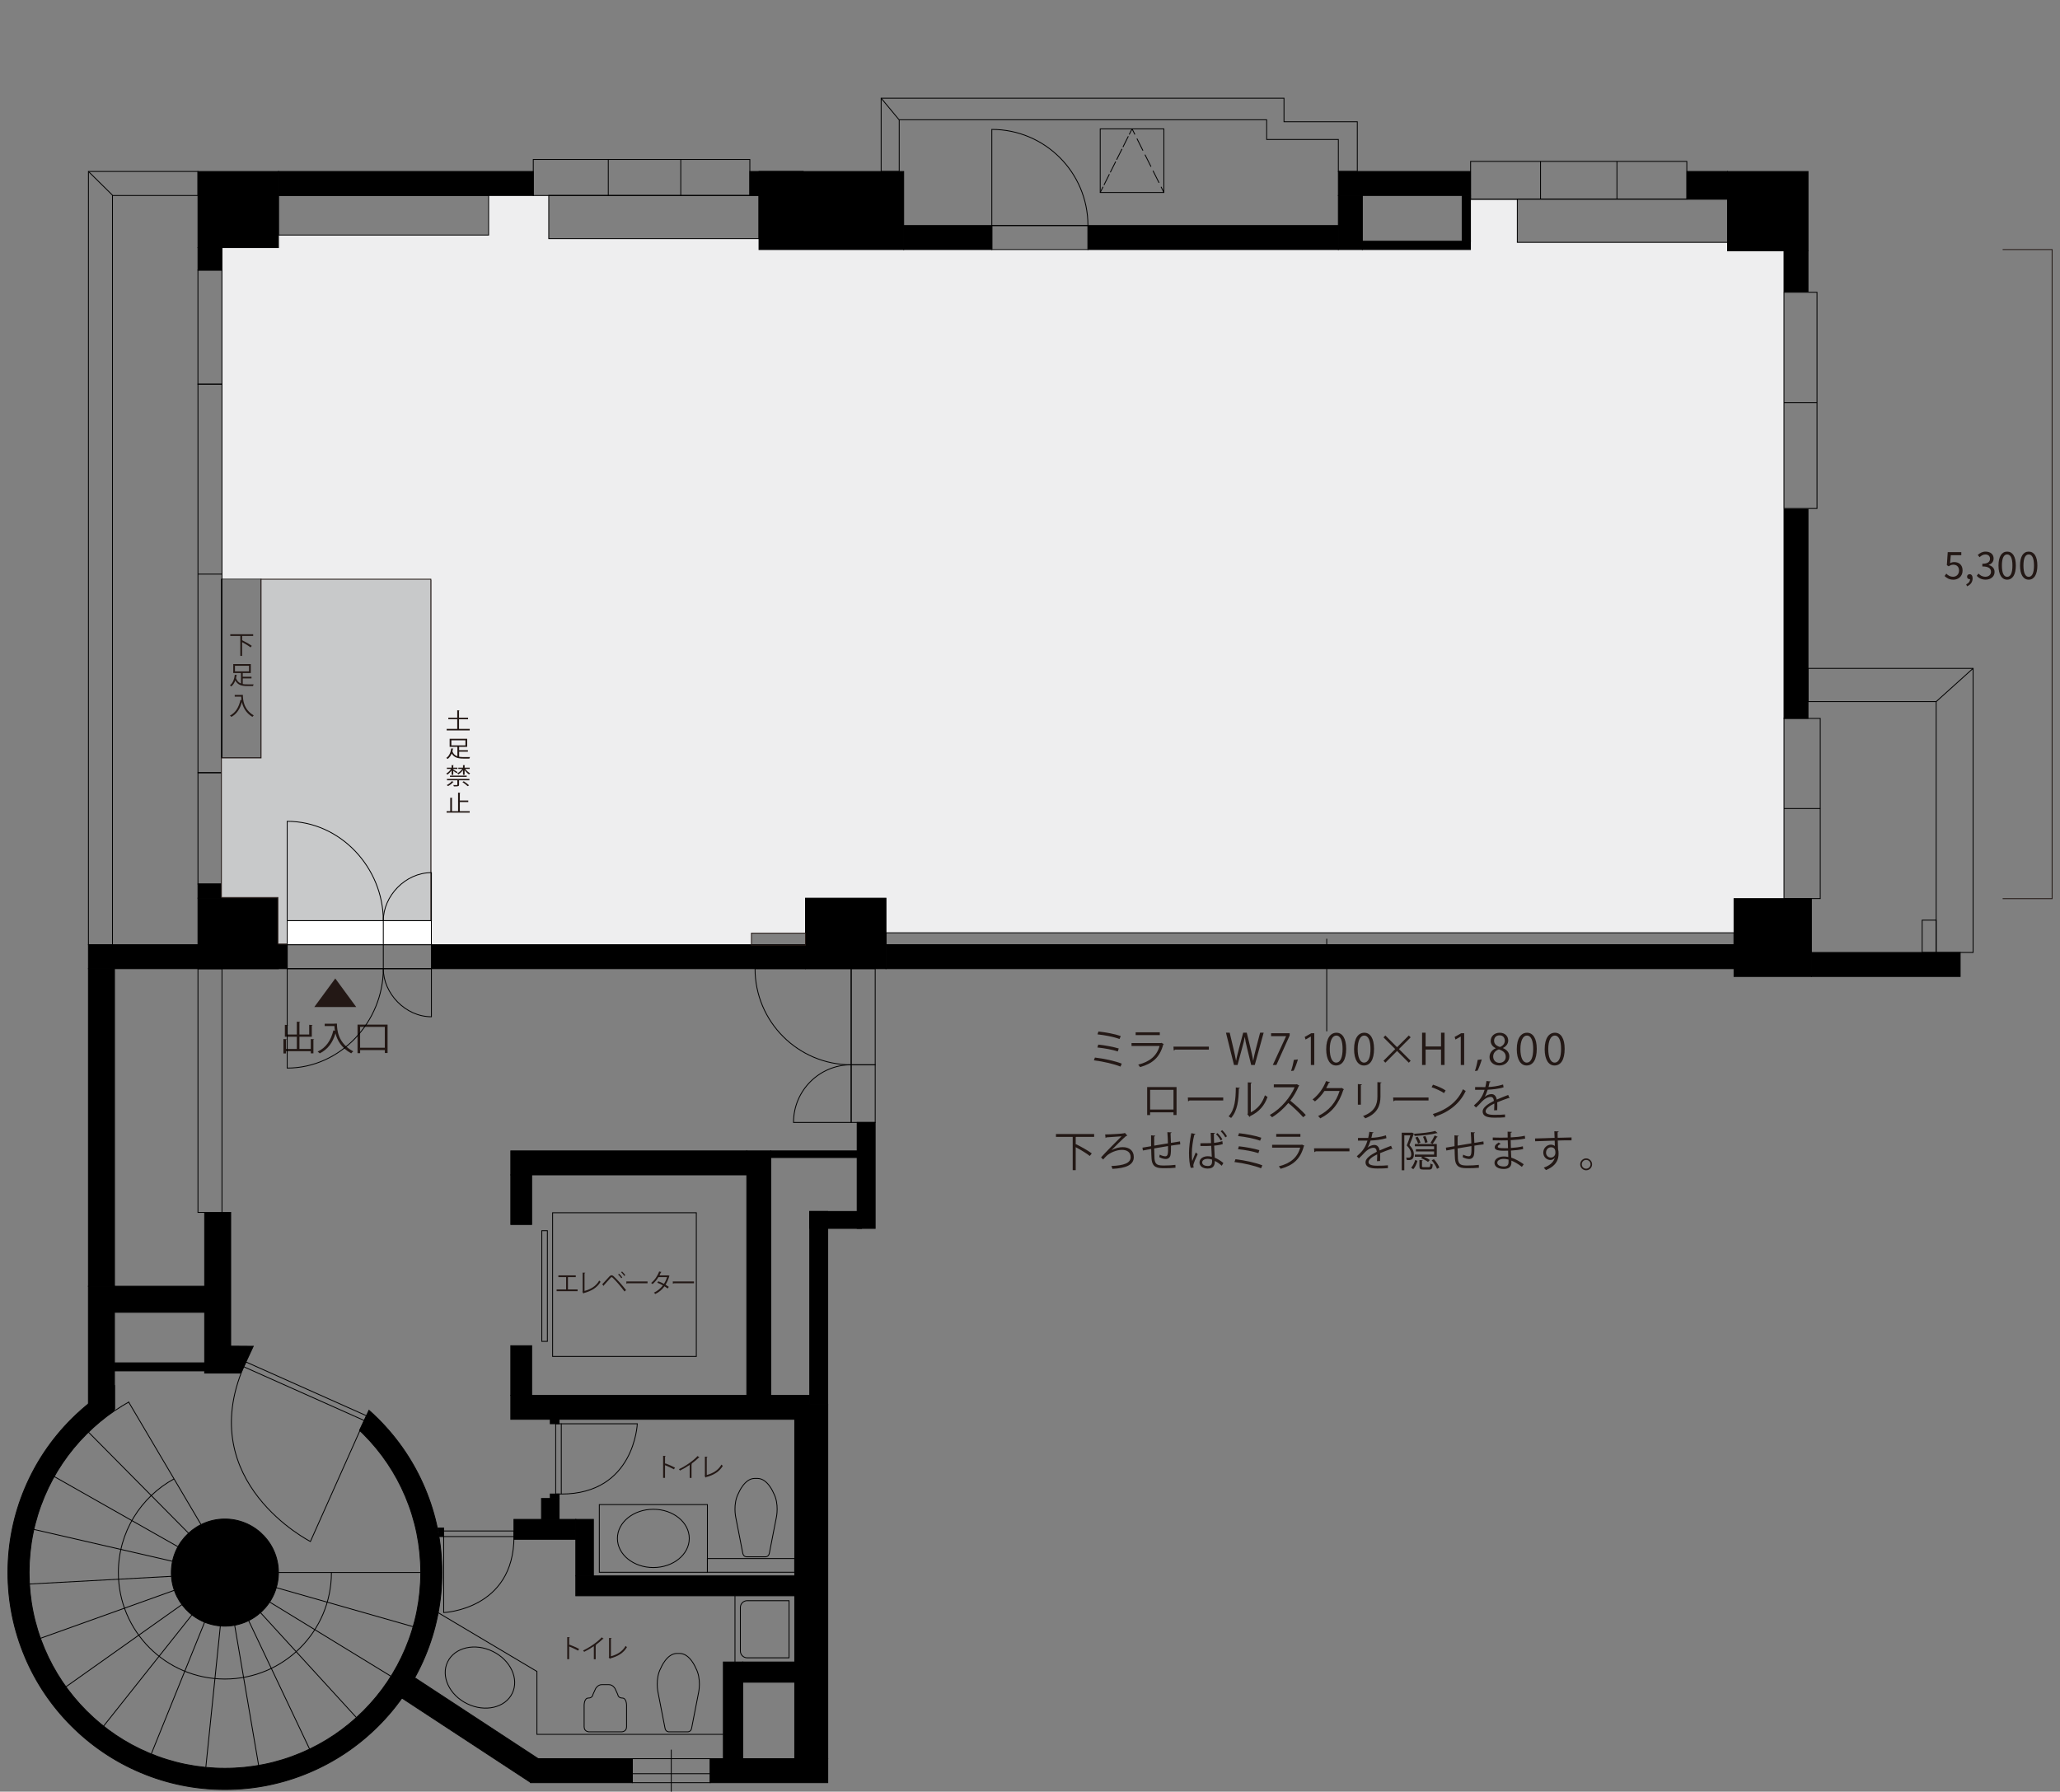 <?xml version="1.0" encoding="UTF-8"?>
<svg xmlns="http://www.w3.org/2000/svg" version="1.1" viewBox="0 0 700 608.89">
  <rect x="0" y="0" width="700" height="608.89" fill="#808080" stroke="none"/>
  <!-- Generator: Adobe Illustrator 29.5.1, SVG Export Plug-In . SVG Version: 2.1.0 Build 141)  -->
  <defs>
    <style>
      .st0, .st1, .st2, .st3, .st4, .st5, .st6 {
        stroke-miterlimit: 10;
        stroke-width: .29px;
      }

      .st0, .st3, .st4, .st5, .st7, .st6 {
        stroke: #000;
      }

      .st8, .st9 {
        isolation: isolate;
      }

      .st8, .st10 {
        mix-blend-mode: multiply;
      }

      .st8, .st11 {
        fill: #231815;
      }

      .st1, .st2 {
        stroke: #231815;
      }

      .st1, .st3, .st5, .st7, .st6 {
        fill: none;
      }

      .st2 {
        fill: #c8c9ca;
      }

      .st3 {
        stroke-dasharray: 4.11 .69;
      }

      .st4 {
        fill: #fff;
      }

      .st7 {
        stroke-miterlimit: 10;
        stroke-width: .29px;
      }

      .st12 {
        fill: #eeeeef;
      }

      .st6 {
        stroke-dasharray: 4.58 1.53;
      }
    </style>
  </defs>
  <g class="st9">
    <g id="_レイヤー_1" data-name="レイヤー_1">
      <g>
        <path class="st11" d="M189.74,433.43h5.91v.59h-2.66v4.19h3.28v.59h-7.13v-.59h3.23v-4.19h-2.63v-.59h0Z"/>
        <path class="st11" d="M198.62,438.73c2.19-.61,3.94-1.67,5-3.55.11.15.33.33.46.43-1.17,1.99-3.09,3.14-5.69,3.83-.02.07-.07.15-.14.17l-.36-.6.1-.16v-6.36l.89.04c0,.1-.09.17-.26.19v6.02h0Z"/>
        <path class="st11" d="M204.64,436.46c.66-.69,2.02-2.21,2.51-2.74.22-.23.45-.33.67-.33s.47.12.7.33c1.11,1.02,2.91,3.01,4.21,4.71l-.52.47c-1.23-1.7-3.03-3.75-4-4.65-.15-.14-.26-.22-.37-.22s-.22.09-.35.22c-.41.44-1.67,1.89-2.25,2.51v.06c0,.07-.03.14-.09.18l-.54-.55h.03ZM210.36,432.87c.4.35.84.88,1.09,1.26l-.33.26c-.25-.38-.71-.94-1.08-1.26l.32-.26ZM211.38,432.11c.4.35.85.87,1.1,1.26l-.33.26c-.25-.38-.72-.93-1.08-1.25l.31-.27h0Z"/>
        <path class="st11" d="M212.83,435.5h7.21v.61h-6.88c-.05.09-.16.15-.28.16l-.05-.78h0Z"/>
        <path class="st11" d="M227.52,433.65s-.05.08-.1.09c-.32,1.07-.75,2.06-1.27,2.86.37.22.79.48,1.11.72l-.36.57c-.31-.24-.75-.53-1.11-.75-.79,1.11-1.81,1.99-3.12,2.62-.1-.15-.32-.35-.47-.45,1.26-.59,2.27-1.46,3.06-2.49-.64-.35-1.27-.66-1.91-.9l.33-.48c.63.22,1.28.52,1.94.87.45-.71.8-1.46,1.05-2.29h-2.93c-.53.88-1.24,1.75-1.99,2.37-.11-.1-.35-.29-.49-.39,1.13-.86,2.2-2.42,2.72-3.89l.82.19c-.03.09-.12.12-.23.11-.12.29-.32.71-.48,1.03h2.87l.12-.03.47.23h-.03Z"/>
        <path class="st11" d="M228.61,435.5h7.21v.61h-6.88c-.05.09-.16.15-.28.16l-.05-.78h0Z"/>
      </g>
      <g class="st10">
        <g>
          <path class="st11" d="M372.05,359.4c3.17.36,6.87,1.18,9.13,2.07l-.43,1.01c-2.05-.85-5.88-1.76-9.04-2.13l.35-.95h-.01ZM373.2,355c2.29.23,5.17.78,6.96,1.32l-.33,1.01c-1.69-.58-4.59-1.12-6.93-1.35l.3-.98ZM373.26,350.55c2.45.26,5.59.84,7.58,1.54l-.42,1.01c-1.99-.75-5.04-1.31-7.49-1.58l.33-.96h0Z"/>
          <path class="st11" d="M395.46,354.85c-.03.06-.1.12-.19.14-1.18,4.35-3.59,6.47-7.89,7.66-.13-.26-.4-.62-.61-.84,3.92-.98,6.35-3,7.26-6.34h-9.53v-.98h9.97l.14-.09.85.43v.02ZM394.11,351.77h-8.21v-.95h8.21v.95Z"/>
          <path class="st11" d="M398.75,355.69h12.03v1.02h-11.48c-.09.14-.27.24-.46.27l-.09-1.3h0Z"/>
          <path class="st11" d="M429.4,350.96l-3.02,10.96h-1.22l-1.43-5.86c-.36-1.44-.59-2.54-.73-3.63h-.03c-.17,1.09-.46,2.17-.86,3.61l-1.58,5.88h-1.22l-2.72-10.96h1.27l1.34,5.7c.32,1.38.62,2.71.81,3.8h.04c.16-1.11.52-2.41.88-3.82l1.51-5.69h1.21l1.38,5.67c.3,1.31.62,2.62.78,3.82h.04c.22-1.25.52-2.46.86-3.82l1.48-5.67h1.22-.01Z"/>
          <path class="st11" d="M431.92,351.14h6.32v.76l-4.51,10.02h-1.22l4.51-9.77v-.03h-5.1v-.99h0Z"/>
          <path class="st11" d="M441.04,360.04c-.36,1.33-1.07,3.14-1.45,3.82l-.88.1c.33-.88.76-2.62.94-3.76l1.4-.16h0Z"/>
          <path class="st11" d="M445.44,361.92v-9.66h-.03l-1.77,1.02-.29-.89,2.23-1.25h1.02v10.79h-1.17.01Z"/>
          <path class="st11" d="M450.65,356.57c0-3.77,1.47-5.6,3.49-5.6s3.3,1.93,3.3,5.46c0,3.74-1.31,5.67-3.46,5.67-1.96,0-3.33-1.93-3.33-5.53ZM456.22,356.48c0-2.69-.65-4.55-2.16-4.55-1.28,0-2.19,1.71-2.19,4.55s.79,4.64,2.15,4.64c1.6,0,2.2-2.07,2.2-4.64Z"/>
          <path class="st11" d="M460.12,356.57c0-3.77,1.47-5.6,3.49-5.6s3.3,1.93,3.3,5.46c0,3.74-1.31,5.67-3.46,5.67-1.96,0-3.33-1.93-3.33-5.53ZM465.7,356.48c0-2.69-.65-4.55-2.16-4.55-1.28,0-2.19,1.71-2.19,4.55s.79,4.64,2.15,4.64c1.6,0,2.2-2.07,2.2-4.64Z"/>
          <path class="st11" d="M479.35,360.5l-.63.65-3.99-3.99-3.98,3.99-.63-.65,3.98-3.98-3.98-3.97.63-.65,3.98,3.99,3.99-3.99.63.63-3.98,3.99,3.98,3.98Z"/>
          <path class="st11" d="M490.87,361.92h-1.2v-5.24h-5.24v5.24h-1.2v-10.96h1.2v4.68h5.24v-4.68h1.2v10.96Z"/>
          <path class="st11" d="M496.38,361.92v-9.66h-.03l-1.77,1.02-.29-.89,2.23-1.25h1.02v10.79h-1.17.01Z"/>
          <path class="st11" d="M503.52,360.04c-.36,1.33-1.07,3.14-1.45,3.82l-.88.1c.33-.88.76-2.62.94-3.76l1.4-.16h0Z"/>
          <path class="st11" d="M508.24,356.21c-1.17-.56-1.69-1.51-1.69-2.43,0-1.67,1.31-2.81,3.05-2.81,1.96,0,2.9,1.33,2.9,2.62,0,.92-.49,1.93-1.77,2.55v.06c1.33.56,2.15,1.53,2.15,2.82,0,1.83-1.5,3.08-3.4,3.08-2.06,0-3.33-1.31-3.33-2.87,0-1.4.84-2.41,2.09-2.97v-.06h0ZM511.66,359.14c0-1.35-.91-2.05-2.33-2.51-1.27.42-1.94,1.34-1.94,2.41,0,1.22.82,2.16,2.12,2.16,1.38,0,2.16-.94,2.16-2.06h-.01ZM507.7,353.66c-.01,1.15.81,1.79,2,2.15.94-.36,1.64-1.09,1.64-2.12,0-.91-.5-1.84-1.77-1.84s-1.87.88-1.87,1.81h0Z"/>
          <path class="st11" d="M515.41,356.57c0-3.77,1.47-5.6,3.49-5.6s3.3,1.93,3.3,5.46c0,3.74-1.31,5.67-3.46,5.67-1.96,0-3.33-1.93-3.33-5.53h0ZM520.99,356.48c0-2.69-.65-4.55-2.16-4.55-1.28,0-2.19,1.71-2.19,4.55s.79,4.64,2.15,4.64c1.6,0,2.2-2.07,2.2-4.64h0Z"/>
          <path class="st11" d="M524.89,356.57c0-3.77,1.47-5.6,3.49-5.6s3.3,1.93,3.3,5.46c0,3.74-1.31,5.67-3.46,5.67-1.96,0-3.33-1.93-3.33-5.53h0ZM530.46,356.48c0-2.69-.65-4.55-2.16-4.55-1.28,0-2.19,1.71-2.19,4.55s.79,4.64,2.15,4.64c1.6,0,2.2-2.07,2.2-4.64h0Z"/>
          <path class="st11" d="M399.8,369.42v9.51h-1.04v-.91h-7.94v.94h-1.01v-9.53h9.99ZM398.76,377.06v-6.67h-7.94v6.67h7.94Z"/>
          <path class="st11" d="M403.63,372.97h12.03v1.02h-11.48c-.09.14-.27.24-.46.27l-.09-1.3h0Z"/>
          <path class="st11" d="M421.3,369.71c-.01.13-.14.22-.33.24-.09,3.87-.4,7.4-2.62,9.98-.23-.17-.58-.39-.86-.55,2.15-2.33,2.41-5.93,2.45-9.81l1.37.13h-.01ZM425.03,378.01c2.41-1.17,3.96-3.27,4.8-5.79.22.19.65.43.89.56-1.02,2.91-2.81,5.06-5.88,6.51-.04.12-.14.23-.24.29l-.75-.95.16-.22v-10.57l1.34.07c-.01.13-.12.24-.32.27v9.82h0Z"/>
          <path class="st11" d="M441.52,368.94c-.03.07-.1.13-.19.16-.78,1.83-1.7,3.41-2.88,4.95,1.57,1.25,3.93,3.4,5.27,4.88l-.88.76c-1.27-1.47-3.59-3.66-5.06-4.84-1.27,1.54-3.46,3.64-5.55,4.84-.16-.22-.5-.58-.75-.78,3.99-2.19,7.14-6.28,8.44-9.41h-7.07v-.98h7.63l.19-.07.84.48h.01Z"/>
          <path class="st11" d="M456.7,370.19c-.06.07-.13.14-.22.2-1.51,4.67-3.87,7.66-7.85,9.68-.17-.24-.45-.58-.73-.79,3.77-1.83,6.11-4.71,7.3-8.53h-5.14c-.84,1.3-1.94,2.55-3.23,3.56-.2-.2-.53-.48-.82-.66,1.96-1.51,3.62-3.72,4.59-6.25l1.37.39c-.06.14-.23.19-.42.19-.29.63-.59,1.24-.92,1.81h5.07l.17-.09.82.49h.01Z"/>
          <path class="st11" d="M461.41,375.42v-7l1.37.09c-.01.13-.11.23-.35.26v6.65h-1.02ZM469.44,367.85c-.01.14-.12.22-.35.24v4.58c0,3.02-1.04,5.79-5.17,7.39-.14-.22-.5-.59-.75-.78,3.99-1.48,4.88-3.95,4.88-6.61v-4.91l1.38.09h.01Z"/>
          <path class="st11" d="M473.39,372.97h12.03v1.02h-11.48c-.09.14-.27.24-.46.27l-.09-1.3h0Z"/>
          <path class="st11" d="M486.94,368.62c1.5.48,3.23,1.22,4.29,1.96l-.55.91c-1.04-.73-2.74-1.5-4.21-2l.46-.86h0ZM486.88,378.6c5.11-1.58,8.51-4.45,10.24-8.44.3.25.63.43.94.59-1.8,3.95-5.31,7.01-10.2,8.64-.01.13-.1.27-.2.33l-.78-1.12h0Z"/>
          <path class="st11" d="M512.96,373.21s-.06.03-.09.03c-.09,0-.16-.04-.22-.09-1.09.36-2.69.95-3.89,1.47.03.33.04.71.04,1.12,0,.46-.01.98-.04,1.54l-1.05.06c.04-.52.07-1.18.07-1.74,0-.22,0-.42-.01-.58-1.63.79-2.95,1.76-2.95,2.62s.99,1.24,2.98,1.24c1.4,0,2.69-.03,3.62-.14v.97c-.84.09-2.13.12-3.62.12-2.77,0-3.99-.66-3.99-2.13,0-1.27,1.67-2.49,3.83-3.57-.09-.91-.49-1.35-1.07-1.35-1.05,0-2.15.59-3.44,2.03-.4.45-.96,1.01-1.58,1.57l-.71-.71c1.44-1.27,2.79-2.48,3.63-5.31h-3.22s0-.93,0-.93c.88.01,1.9.01,2.49.01h.98c.16-.68.29-1.3.39-2.07l1.41.17c-.03.14-.14.23-.36.26-.1.58-.23,1.08-.36,1.6.98-.01,3.08-.24,4.95-.84l.17.96c-1.8.56-3.98.76-5.4.81-.35,1.08-.71,1.94-1.04,2.43h.01c.63-.56,1.58-.94,2.32-.94.98,0,1.6.71,1.79,1.87,1.21-.55,2.74-1.14,3.89-1.58l.45,1.09h.02Z"/>
          <path class="st11" d="M371.8,386.37h-6.11l-.16.04v2.51l.07-.09c1.83.89,4.19,2.23,5.39,3.15l-.68.86c-1.04-.84-3.05-2.06-4.78-2.98v7.82h-1.02v-11.32h-5.69v-.97h12.98v.97h0Z"/>
          <path class="st11" d="M382.22,384.99l.85.94c-.1.09-.23.12-.42.13-1.34,1.15-4.05,3.87-4.95,4.81h.01c1.24-.69,2.66-1.02,3.79-1.02,2.23,0,3.77,1.17,3.77,3.36,0,2.69-2.62,3.79-7.27,4.02-.06-.27-.22-.73-.35-.97,4.31-.19,6.55-.99,6.55-3.02,0-1.64-1.17-2.46-2.98-2.46s-4.03.95-5.19,2.02c-.3.27-.79.81-1.17,1.25l-.72-.71c1.31-1.51,5.37-5.59,6.96-7.17-.69.07-3.67.26-5.13.35-.03.09-.17.19-.29.22l-.14-1.21c1.81,0,6.09-.27,6.45-.4l.22-.12v-.02Z"/>
          <path class="st11" d="M398.08,384.85c0,.14-.1.22-.32.27.06,1.01.1,2.19.13,3.27,1.14-.19,2.23-.36,3.08-.49l.09,1.01c-.86.09-1.99.24-3.15.43.01,1.33-.01,2.49-.16,3.2-.17.85-.79,1.34-1.61,1.34-.59,0-1.43-.2-2.22-.63.07-.22.13-.58.17-.85.81.43,1.54.56,1.89.56.86,0,.99-.85.92-3.47-1.66.27-3.38.56-4.7.79.03,1.37.06,2.68.11,3.49.17,2.19,1.25,2.32,3.33,2.32,1.18,0,2.74-.07,3.77-.22l.03.98c-1.02.12-2.48.16-3.69.16-2.23,0-4.19-.06-4.44-3.15-.07-.81-.1-2.06-.13-3.4-.89.16-2.07.39-2.81.53l-.16-.97c.76-.11,1.96-.33,2.95-.49-.01-1.25-.03-2.61-.03-3.7l1.43.13c-.01.16-.13.24-.36.27-.01.88-.01,2.03,0,3.11l4.67-.78c-.04-1.22-.1-2.62-.19-3.79l1.38.07h.02Z"/>
          <path class="st11" d="M404.65,396.9c-.45-1.04-.62-3.18-.62-5.07s.3-4.32.78-6.73l1.4.27c-.03.14-.17.25-.37.26-.52,1.97-.84,4.54-.84,6.21,0,1.09.01,2.19.13,2.72.32-.86.91-2.25,1.2-2.92l.65.6c-.48.98-1.48,3.17-1.48,3.85,0,.2.04.42.14.69l-.98.12h-.01ZM407.9,388.52c.33,0,2.66.01,3.63-.04-.06-1.24-.1-2.42-.13-3.49l1.45.04c-.01.14-.14.26-.37.3,0,.92.04,1.96.07,3.07,1.12-.13,2.06-.32,2.82-.58l.13.99c-.69.23-1.69.43-2.92.53l.19,4.09c1.08.45,2.19,1.15,2.94,1.83l-.56.92c-.61-.59-1.44-1.22-2.35-1.64,0,1.18-.2,2.59-2.39,2.59-1.69,0-2.81-.81-2.81-2.07,0-1.47,1.47-2.12,2.81-2.12.45,0,.91.06,1.37.19-.06-.91-.13-2.32-.2-3.73-.46.03-1.05.06-1.47.06h-2.2v-.95h0ZM411.86,394.08c-.45-.14-.95-.26-1.43-.26-.88,0-1.92.32-1.92,1.22,0,.81.85,1.21,1.92,1.21s1.45-.52,1.44-1.67c0-.12,0-.36-.01-.5h0ZM414.79,387.57c-.33-.66-.91-1.48-1.58-2.12l.5-.37c.69.66,1.3,1.44,1.64,2.13l-.56.36h0ZM416.37,386.53c-.36-.71-.92-1.44-1.57-2.07l.5-.39c.71.68,1.25,1.37,1.63,2.1l-.56.36h0Z"/>
          <path class="st11" d="M419.82,393.96c3.17.36,6.87,1.18,9.13,2.07l-.43,1.01c-2.05-.85-5.88-1.76-9.05-2.13l.35-.95h0ZM420.98,389.56c2.29.23,5.17.78,6.96,1.32l-.33,1.01c-1.69-.58-4.59-1.12-6.93-1.35l.3-.98ZM421.03,385.11c2.45.26,5.59.84,7.58,1.54l-.42,1.01c-1.99-.75-5.04-1.31-7.49-1.58l.33-.96h0Z"/>
          <path class="st11" d="M443.24,389.41c-.03.06-.1.12-.19.14-1.18,4.35-3.59,6.47-7.89,7.66-.13-.26-.4-.62-.61-.84,3.92-.98,6.35-3,7.26-6.34h-9.53v-.98h9.97l.14-.09.85.43v.02ZM441.88,386.33h-8.21v-.95h8.21v.95Z"/>
          <path class="st11" d="M446.52,390.25h12.03v1.02h-11.48c-.09.14-.27.24-.46.27l-.09-1.3h0Z"/>
          <path class="st11" d="M473.16,390.49s-.06.03-.09.03c-.09,0-.16-.04-.22-.09-1.09.36-2.69.95-3.89,1.47.03.33.04.71.04,1.12,0,.46-.01.98-.04,1.54l-1.05.06c.04-.52.07-1.18.07-1.74,0-.22,0-.42-.01-.58-1.63.79-2.95,1.76-2.95,2.62s.99,1.24,2.98,1.24c1.4,0,2.69-.03,3.62-.14v.97c-.84.09-2.13.12-3.62.12-2.77,0-3.99-.66-3.99-2.13,0-1.27,1.67-2.49,3.83-3.57-.09-.91-.49-1.35-1.07-1.35-1.05,0-2.15.59-3.44,2.03-.4.45-.97,1.01-1.58,1.57l-.71-.71c1.44-1.27,2.79-2.48,3.63-5.31h-3.22s0-.93,0-.93c.88.01,1.9.01,2.49.01h.98c.16-.68.29-1.3.39-2.07l1.41.17c-.03.14-.14.23-.36.26-.1.58-.23,1.08-.36,1.6.98-.01,3.08-.24,4.95-.84l.17.96c-1.8.56-3.98.76-5.4.81-.35,1.08-.71,1.94-1.04,2.43h.01c.63-.56,1.58-.94,2.32-.94.98,0,1.6.71,1.79,1.87,1.21-.55,2.74-1.14,3.89-1.58l.45,1.09h.02Z"/>
          <path class="st11" d="M480.46,385.32c2.53-.17,5.63-.49,7.22-.98l.82.72s-.09.04-.14.04c-.04,0-.09,0-.14-.01-1.74.48-4.91.82-7.52.95-.04-.2-.14-.52-.24-.71-.01.03-.06.07-.09.09-.37,1.09-.94,2.55-1.43,3.74,1.11,1.18,1.5,2.19,1.5,3.11,0,2.07-1.27,2.02-2.39,1.97-.01-.24-.12-.62-.25-.85.22.03.43.04.62.04.56,0,1.12,0,1.12-1.22-.01-.81-.4-1.79-1.51-2.94.46-1.09.91-2.43,1.22-3.44h-2.06v11.88h-.88v-12.76h3.38l.16-.04.62.37v.03h0ZM481.66,394.5c-.27.95-.73,2.13-1.43,2.85l-.71-.53c.63-.63,1.11-1.71,1.37-2.61l.76.29h0ZM488.23,388.78v4.34h-4.42c.76.3,1.57.73,2.03,1.11l-.59.65c-.52-.42-1.54-.98-2.39-1.31l.43-.45h-2.52v-.75h6.54v-1.07h-6.18v-.73h6.18v-1.02h-6.54v-.76h7.46ZM481.86,388.66c-.13-.56-.52-1.41-.91-2.05l.75-.3c.43.6.82,1.44.98,2l-.82.35h0ZM483.2,396.3c0,.3.09.35.58.35h1.73c.42,0,.5-.12.55-1.25.17.14.53.27.79.33-.1,1.43-.37,1.74-1.22,1.74h-1.93c-1.09,0-1.37-.23-1.37-1.15v-2.1l1.15.09c-.01.09-.09.16-.27.19v1.81h-.01ZM484.27,388.46c-.1-.59-.39-1.47-.73-2.13l.79-.27c.36.66.66,1.53.78,2.1l-.84.3ZM486.1,388.39c.48-.68,1.09-1.77,1.41-2.52l1.04.48c-.04.07-.16.12-.3.12-.36.66-.98,1.66-1.45,2.29l-.69-.36h-.01ZM488.3,397.2c-.29-.82-1.04-2.03-1.81-2.88l.75-.37c.81.85,1.56,2.02,1.86,2.84l-.79.42h0Z"/>
          <path class="st11" d="M501.18,384.85c0,.14-.1.22-.32.27.06,1.01.1,2.19.13,3.27,1.14-.19,2.23-.36,3.08-.49l.09,1.01c-.86.09-1.99.24-3.15.43.01,1.33-.01,2.49-.16,3.2-.17.85-.79,1.34-1.61,1.34-.59,0-1.43-.2-2.22-.63.07-.22.13-.58.17-.85.81.43,1.54.56,1.89.56.86,0,.99-.85.92-3.47-1.66.27-3.38.56-4.7.79.03,1.37.06,2.68.11,3.49.17,2.19,1.25,2.32,3.33,2.32,1.18,0,2.74-.07,3.77-.22l.03.98c-1.02.12-2.48.16-3.69.16-2.23,0-4.19-.06-4.44-3.15-.07-.81-.1-2.06-.13-3.4-.89.16-2.07.39-2.81.53l-.16-.97c.76-.11,1.96-.33,2.95-.49-.01-1.25-.03-2.61-.03-3.7l1.43.13c-.01.16-.13.24-.36.27-.01.88-.01,2.03,0,3.11l4.67-.78c-.04-1.22-.1-2.62-.19-3.79l1.38.07h.02Z"/>
          <path class="st11" d="M507.26,386.56c.89.06,2.09.06,3.07.06.65,0,1.38-.01,1.99-.03-.01-.69-.03-1.5-.03-2l1.45.07c-.01.17-.14.26-.39.3-.01.23,0,1.34,0,1.58,1.69-.09,3.36-.23,4.78-.56l.13.95c-1.41.32-3.08.46-4.91.55.01.86.03,1.76.06,2.65,1.4-.09,2.89-.27,4.06-.56l.11.94c-1.21.26-2.72.43-4.16.5l.12,2.41c1.33.43,2.74,1.18,4.23,2.25l-.63.88c-1.3-1.02-2.52-1.71-3.57-2.12,0,.23.01.49.01.68-.01,1.37-.84,2.16-2.58,2.16-1.83,0-3.17-.75-3.17-2.1s1.57-2.15,3.18-2.15c.48,0,.98.04,1.51.17-.01-.62-.04-1.37-.06-2.15-.46.01-.98.03-1.4.03-2.46,0-3.15-.39-3.15-1.22,0-.55.42-.99,1.34-1.58l.69.45c-.65.36-.99.68-.99.97,0,.43.68.52,2.51.52.32,0,.65,0,.97-.01l-.09-2.66c-.62.03-1.34.03-1.99.03-.92,0-2.23,0-3.1-.03v-.98ZM512.59,394.07c-.58-.16-1.11-.23-1.61-.23-1.09,0-2.2.45-2.2,1.31s1.01,1.27,2.26,1.27c1.14,0,1.57-.5,1.57-1.51v-.84h-.02Z"/>
          <path class="st11" d="M528.26,386.7c-.01-.32-.06-1.89-.09-2.25l1.48.06c-.01.12-.11.26-.37.3,0,.17,0,.35.03,1.86,1.77-.06,3.63-.1,4.71-.12v.99c-1.22-.03-2.97,0-4.68.06.03,1.12.06,2.16.1,2.95.14.48.17.91.17,1.51,0,.46-.04.99-.14,1.4-.37,1.68-1.61,3.17-4.15,4.18-.19-.24-.5-.6-.73-.82,2.2-.79,3.38-1.99,3.74-3.36h-.01c-.3.43-.84.76-1.48.76-1.28,0-2.42-1.05-2.42-2.52-.01-1.53,1.22-2.69,2.59-2.69.52,0,1.05.19,1.34.45,0-.25-.03-1.21-.06-1.83-1.5.03-6.05.19-6.64.22l-.03-.95,3.28-.09,3.36-.12h0ZM528.53,391.76c0-.56,0-1.87-1.47-1.87-.99.01-1.7.78-1.71,1.83,0,1.01.76,1.67,1.6,1.67,1.02,0,1.58-.79,1.58-1.63Z"/>
          <path class="st11" d="M541,395.69c0,1.11-.91,2.02-2.02,2.02s-2.02-.91-2.02-2.02.91-2.02,2.02-2.02,2.02.94,2.02,2.02ZM540.48,395.69c0-.84-.66-1.5-1.5-1.5s-1.48.66-1.48,1.5.66,1.48,1.48,1.48,1.5-.69,1.5-1.48Z"/>
        </g>
      </g>
      <polygon class="st12" points="146.6 197.07 75.43 197.07 75.43 84.15 94.61 84.15 94.61 79.88 166.05 79.88 166.05 66.41 186.47 66.41 186.47 81.11 257.9 81.11 257.9 84.81 499.72 84.81 499.72 68.04 515.59 68.04 515.59 82.37 587.02 82.37 587.02 85.22 606.21 85.22 606.21 305.41 589.23 305.41 589.23 317 301.06 317 301.06 305.24 273.71 305.24 273.71 317.14 255.34 317.14 255.34 321.22 146.6 321.22 146.6 197.07"/>
      <rect class="st5" x="301.06" y="317" width="288.17" height="4.05"/>
      <rect class="st5" x="94.61" y="66.41" width="71.43" height="13.47"/>
      <rect class="st5" x="186.47" y="66.41" width="71.43" height="14.69"/>
      <rect class="st5" x="515.59" y="67.67" width="71.43" height="14.69"/>
      <rect class="st0" x="587.03" y="58.28" width="27.35" height="26.94"/>
      <rect class="st0" x="589.23" y="305.4" width="26.3" height="26.45"/>
      <rect class="st0" x="257.91" y="58.28" width="49.17" height="26.53"/>
      <rect class="st0" x="67.27" y="58.28" width="27.35" height="25.87"/>
      <rect class="st0" x="67.27" y="305.24" width="27.35" height="23.97"/>
      <rect class="st0" x="273.71" y="305.24" width="27.35" height="23.97"/>
      <rect class="st5" x="337.04" y="76.65" width="32.66" height="8.16"/>
      <line class="st5" x1="67.26" y1="195.11" x2="75.43" y2="195.11"/>
      <path class="st5" d="M369.69,76.64c0-18.03-14.62-32.66-32.66-32.66v32.66h32.66Z"/>
      <g>
        <g>
          <rect class="st5" x="289.24" y="329.2" width="8.16" height="32.66"/>
          <path class="st5" d="M289.23,361.86c-18.03,0-32.66-14.62-32.66-32.66h32.66v32.66Z"/>
        </g>
        <rect class="st5" x="289.24" y="361.86" width="8.16" height="19.59"/>
        <path class="st5" d="M289.23,361.86c-10.82,0-19.59,8.77-19.59,19.59h19.59v-19.59Z"/>
      </g>
      <g>
        <rect class="st5" x="373.86" y="43.79" width="21.63" height="21.63"/>
        <g>
          <line class="st5" x1="395.5" y1="65.42" x2="394.53" y2="63.48"/>
          <line class="st6" x1="393.85" y1="62.12" x2="385.99" y2="46.4"/>
          <line class="st5" x1="385.65" y1="45.71" x2="384.68" y2="43.78"/>
        </g>
        <g>
          <line class="st5" x1="373.86" y1="65.42" x2="374.83" y2="63.48"/>
          <line class="st3" x1="375.14" y1="62.87" x2="383.56" y2="46.02"/>
          <line class="st5" x1="383.72" y1="45.71" x2="384.68" y2="43.78"/>
        </g>
      </g>
      <rect class="st0" x="369.7" y="76.65" width="85.09" height="8.16"/>
      <rect class="st0" x="307.08" y="76.65" width="29.96" height="8.16"/>
      <rect class="st0" x="454.78" y="66.44" width="8.16" height="18.37"/>
      <rect class="st0" x="94.61" y="58.27" width="86.6" height="8.16"/>
      <rect class="st0" x="254.8" y="58.27" width="18.14" height="8.16"/>
      <rect class="st5" x="181.21" y="54.19" width="73.59" height="12.25"/>
      <polygon class="st5" points="38.22 321.05 38.22 66.44 67.26 66.44 67.26 58.27 30.05 58.27 30.05 321.05 38.22 321.05"/>
      <rect class="st0" x="30.05" y="329.21" width="8.86" height="107.91"/>
      <rect class="st0" x="30.04" y="437.11" width="8.86" height="41.54"/>
      <polygon class="st0" points="81.83 466.63 86.06 457.52 78.4 457.47 78.4 412.03 69.54 412.03 69.54 466.63 81.83 466.63"/>
      <rect class="st0" x="146.6" y="321.05" width="127.11" height="8.16"/>
      <rect class="st0" x="301.06" y="321.05" width="288.17" height="8.16"/>
      <rect class="st0" x="615.53" y="323.69" width="50.55" height="8.16"/>
      <rect class="st0" x="30.05" y="321.05" width="67.55" height="8.16"/>
      <polygon class="st5" points="305.56 58.27 305.56 40.7 430.42 40.7 430.42 47.4 454.78 47.4 454.78 58.27 461.22 58.27 461.22 41.37 436.31 41.37 436.31 33.36 299.42 33.36 299.42 58.27 305.56 58.27"/>
      <polygon class="st5" points="657.92 238.44 657.92 323.69 670.47 323.69 670.47 227.14 614.37 227.14 614.37 238.44 657.92 238.44"/>
      <rect class="st0" x="606.21" y="85.22" width="8.16" height="13.9"/>
      <rect class="st0" x="67.27" y="84.14" width="8.16" height="7.65"/>
      <rect class="st5" x="67.26" y="91.79" width="8.16" height="38.78"/>
      <rect class="st5" x="67.27" y="262.63" width="8.16" height="37.8"/>
      <rect class="st5" x="67.27" y="130.52" width="8.16" height="132.05"/>
      <rect class="st5" x="67.27" y="329.21" width="8.16" height="82.82"/>
      <rect class="st0" x="67.27" y="300.43" width="8.16" height="4.8"/>
      <rect class="st0" x="606.21" y="173.04" width="8.16" height="71.09"/>
      <rect class="st5" x="606.2" y="99.33" width="11.23" height="73.47"/>
      <line class="st5" x1="617.43" y1="136.83" x2="606.21" y2="136.83"/>
      <rect class="st5" x="606.21" y="244.15" width="12.32" height="61.23"/>
      <line class="st5" x1="618.53" y1="274.77" x2="606.21" y2="274.77"/>
      <line class="st5" x1="305.48" y1="40.67" x2="299.42" y2="33.36"/>
      <line class="st5" x1="38.23" y1="66.34" x2="30.05" y2="58.27"/>
      <rect class="st0" x="270.05" y="477.35" width="11.23" height="120.31"/>
      <rect class="st0" x="275.15" y="411.7" width="6.12" height="65.66"/>
      <rect class="st0" x="291.27" y="381.45" width="6.12" height="36.02"/>
      <rect class="st0" x="261.92" y="391.12" width="29.35" height="2.27"/>
      <rect class="st0" x="253.76" y="391.12" width="8.16" height="83.06"/>
      <rect class="st0" x="180.28" y="597.67" width="34.59" height="8.16"/>
      <polygon class="st0" points="136.48 577.01 180.32 605.76 184.62 598.82 140.78 570.07 136.48 577.01"/>
      <line class="st5" x1="228.1" y1="594.6" x2="228.1" y2="608.89"/>
      <rect class="st5" x="214.86" y="597.67" width="26.47" height="8.16"/>
      <line class="st5" x1="241.33" y1="602.78" x2="214.87" y2="602.78"/>
      <rect class="st0" x="173.57" y="391.12" width="80.19" height="8.16"/>
      <rect class="st0" x="173.57" y="474.19" width="101.58" height="8.16"/>
      <line class="st5" x1="231.33" y1="54.19" x2="231.33" y2="66.44"/>
      <line class="st5" x1="206.7" y1="54.19" x2="206.7" y2="66.44"/>
      <rect class="st0" x="454.78" y="58.27" width="44.89" height="8.16"/>
      <rect class="st0" x="573.25" y="58.27" width="13.77" height="9.4"/>
      <rect class="st5" x="499.72" y="54.85" width="73.47" height="12.82"/>
      <line class="st5" x1="549.45" y1="54.85" x2="549.45" y2="67.67"/>
      <line class="st5" x1="523.48" y1="54.85" x2="523.48" y2="67.67"/>
      <rect class="st0" x="462.94" y="81.98" width="36.73" height="2.83"/>
      <rect class="st0" x="496.85" y="66.44" width="2.83" height="15.54"/>
      <line class="st5" x1="657.92" y1="238.44" x2="670.47" y2="227.14"/>
      <rect class="st5" x="653.16" y="312.71" width="4.75" height="10.98"/>
      <circle class="st0" cx="76.42" cy="534.41" r="18.2" transform="translate(-460.24 593) rotate(-88.09)"/>
      <line class="st5" x1="94.62" y1="534.41" x2="142.96" y2="534.41"/>
      <line class="st5" x1="93.88" y1="539.55" x2="140.38" y2="552.82"/>
      <line class="st5" x1="91.61" y1="544.43" x2="132.86" y2="569.67"/>
      <line class="st5" x1="121.11" y1="583.7" x2="88.49" y2="548.02"/>
      <line class="st5" x1="105.27" y1="594.55" x2="84.48" y2="550.72"/>
      <line class="st5" x1="87.92" y1="600.15" x2="79.74" y2="552.3"/>
      <line class="st5" x1="69.94" y1="600.63" x2="74.87" y2="552.61"/>
      <line class="st5" x1="51.4" y1="596.08" x2="69.54" y2="551.26"/>
      <line class="st5" x1="35.18" y1="586.63" x2="65.25" y2="548.77"/>
      <line class="st5" x1="22.32" y1="573.31" x2="61.83" y2="545.3"/>
      <line class="st5" x1="13.73" y1="556.77" x2="59.25" y2="540.45"/>
      <line class="st5" x1="9.99" y1="538.32" x2="58.22" y2="535.71"/>
      <line class="st5" x1="58.62" y1="530.6" x2="11.49" y2="519.76"/>
      <line class="st5" x1="60.46" y1="525.64" x2="18.41" y2="501.79"/>
      <line class="st5" x1="64.06" y1="521.04" x2="30.05" y2="486.69"/>
      <line class="st5" x1="68.31" y1="518.11" x2="43.72" y2="476.49"/>
      <path class="st5" d="M112.62,534.41c0,19.99-16.21,36.2-36.2,36.2s-36.2-16.21-36.2-36.2c0-13.73,7.65-25.68,18.92-31.82"/>
      <path class="st0" d="M8.48,563.11c3.71,8.78,9.03,16.67,15.8,23.44s14.66,12.09,23.44,15.8c9.09,3.85,18.75,5.8,28.7,5.8s19.61-1.95,28.7-5.8c8.78-3.71,16.67-9.03,23.44-15.8,6.77-6.77,12.09-14.66,15.8-23.44,3.85-9.09,5.8-18.75,5.8-28.7s-1.95-19.61-5.8-28.7c-3.71-8.78-9.03-16.67-15.8-23.44-1.04-1.04-2.1-2.04-3.18-3l-3.21,6.82c.44.42.88.84,1.31,1.27,6.11,6.11,10.91,13.23,14.26,21.15,3.47,8.2,5.23,16.91,5.23,25.9s-1.76,17.7-5.23,25.9c-3.35,7.92-8.15,15.04-14.26,21.15-6.11,6.11-13.23,10.91-21.15,14.26-8.2,3.47-16.91,5.23-25.9,5.23s-17.7-1.76-25.9-5.23c-7.92-3.35-15.04-8.15-21.15-14.26-6.11-6.11-10.91-13.23-14.26-21.15-3.47-8.2-5.23-16.91-5.23-25.9s1.76-17.7,5.23-25.9c3.35-7.92,8.15-15.04,14.26-21.15,2.95-2.95,6.14-5.6,9.54-7.92v-8.53c-5.31,3.14-10.21,6.94-14.63,11.36-6.77,6.77-12.09,14.66-15.8,23.44-3.85,9.09-5.8,18.75-5.8,28.7s1.95,19.61,5.8,28.7h0Z"/>
      <path class="st5" d="M39.05,479.38c1.57-1.06,3.17-2.06,4.82-2.98"/>
      <rect class="st0" x="38.75" y="437.11" width="30.79" height="8.88"/>
      <rect class="st0" x="38.91" y="463.15" width="30.63" height="2.74"/>
      <g>
        <polygon class="st5" points="83.57 462.85 124.57 481.15 123.82 482.78 82.82 464.48 83.57 462.85"/>
        <path class="st5" d="M123.82,482.78l-18.34,41.09s-39.51-20.04-22.67-59.39"/>
      </g>
      <rect class="st5" x="187.78" y="412.14" width="48.83" height="48.83"/>
      <rect class="st0" x="173.57" y="399.28" width="7.1" height="16.86"/>
      <rect class="st0" x="173.57" y="457.33" width="7.1" height="16.86"/>
      <rect class="st5" x="184.11" y="418.24" width="1.89" height="37.62"/>
      <rect class="st0" x="275.15" y="411.7" width="17.61" height="5.77"/>
      <rect class="st0" x="195.66" y="535.55" width="74.39" height="6.77"/>
      <rect class="st0" x="174.64" y="516.35" width="21.01" height="6.77"/>
      <rect class="st0" x="195.66" y="516.35" width="5.99" height="19.2"/>
      <rect class="st0" x="184" y="509.25" width="5.99" height="7.1"/>
      <rect class="st0" x="245.8" y="564.82" width="6.59" height="32.85"/>
      <rect class="st0" x="252.39" y="564.82" width="17.66" height="6.88"/>
      <polyline class="st5" points="245.8 589.41 182.45 589.41 182.45 568.03 148.9 548.07"/>
      <line class="st5" x1="249.75" y1="542.32" x2="249.75" y2="564.81"/>
      <polygon class="st0" points="148.81 519.31 150.77 519.31 150.77 522.2 149.23 522.2 148.81 519.31"/>
      <g>
        <rect class="st5" x="150.76" y="520.29" width="23.88" height="1.9"/>
        <path class="st5" d="M150.77,522.2v25.82s23.88-.93,23.88-25.82"/>
      </g>
      <g>
        <rect class="st5" x="188.83" y="483.85" width="1.9" height="23.88"/>
        <path class="st5" d="M190.74,483.86h25.82s-.93,23.88-25.82,23.88"/>
      </g>
      <rect class="st0" x="186.99" y="507.73" width="3" height="1.51"/>
      <rect class="st0" x="186.99" y="482.34" width="3" height="1.51"/>
      <rect class="st5" x="240.37" y="529.66" width="29.67" height="4.66"/>
      <rect class="st5" x="203.65" y="511.32" width="36.73" height="23.01"/>
      <ellipse class="st5" cx="222.01" cy="522.82" rx="12.21" ry="9.9"/>
      <ellipse class="st7" cx="163.09" cy="570.11" rx="9.9" ry="12.21" transform="translate(-420.78 466.57) rotate(-63.98)"/>
      <path class="st5" d="M253.65,529.07s-1.04,0-1.26-1.26l-2.37-12.13s-1.04-4.59.96-8.29c0,0,2-4.96,5.47-4.96h.93c3.48,0,5.47,4.96,5.47,4.96,2,3.7.96,8.29.96,8.29l-2.37,12.13c-.22,1.26-1.26,1.26-1.26,1.26h-6.56.03Z"/>
      <path class="st5" d="M227.23,588.55s-1.04,0-1.26-1.26l-2.37-12.13s-1.04-4.59.96-8.29c0,0,2-4.96,5.47-4.96h.93c3.48,0,5.47,4.96,5.47,4.96,2,3.7.96,8.29.96,8.29l-2.37,12.13c-.22,1.26-1.26,1.26-1.26,1.26h-6.56.03Z"/>
      <path class="st5" d="M200.15,588.55s-1.66,0-1.66-1.72v-7.32s0-2.44,1.44-2.44,1.55-1.2,1.55-1.2l.89-1.96s.72-1.39,2.11-1.39h2.44c1.39,0,2.11,1.39,2.11,1.39l.89,1.96s.11,1.2,1.55,1.2,1.44,2.44,1.44,2.44v7.32c0,1.72-1.66,1.72-1.66,1.72h-11.1Z"/>
      <path class="st5" d="M268.12,543.98h-14.22c-1.28,0-2.32,1.04-2.32,2.32v14.78c0,1.28,1.04,2.32,2.32,2.32h14.22v-19.42h0Z"/>
      <rect class="st0" x="241.34" y="597.67" width="39.94" height="8.16"/>
      <rect class="st1" x="255.34" y="317.14" width="18.37" height="4.08"/>
      <g class="st10">
        <g>
          <path class="st11" d="M229.01,499.34c-.88-.47-2.09-1.04-3.03-1.41v4.32h-.65v-7.5l.87.05c0,.09-.08.16-.22.18v2.52l.13-.18c1.01.37,2.35.97,3.25,1.44l-.35.58h0Z"/>
          <path class="st11" d="M237.68,495.3s-.09.07-.16.07h-.09c-.66.67-1.62,1.46-2.46,2.06.07.03.17.08.21.09-.02.05-.09.1-.19.11v4.64h-.63v-4.44c-.92.65-2.11,1.35-3.29,1.93-.09-.14-.24-.35-.36-.47,2.36-1.09,4.94-2.94,6.33-4.46l.65.48h0Z"/>
          <path class="st11" d="M240.16,501.28c2.19-.61,3.94-1.67,5-3.55.11.15.33.33.46.43-1.17,1.99-3.09,3.14-5.69,3.83-.02.07-.07.15-.14.17l-.36-.6.1-.16v-6.36l.89.04c0,.09-.09.17-.26.19v6.02h0Z"/>
        </g>
      </g>
      <g class="st10">
        <g>
          <path class="st11" d="M196.43,560.95c-.88-.47-2.09-1.04-3.03-1.41v4.32h-.65v-7.5l.87.05c0,.09-.08.16-.22.18v2.52l.13-.18c1.01.37,2.35.97,3.25,1.44l-.35.58h0Z"/>
          <path class="st11" d="M205.11,556.91s-.09.07-.16.07h-.09c-.67.67-1.62,1.46-2.46,2.06.07.03.17.08.21.09-.02.05-.09.1-.19.11v4.64h-.63v-4.44c-.92.65-2.11,1.35-3.29,1.93-.09-.14-.24-.35-.36-.47,2.36-1.09,4.94-2.94,6.33-4.46l.65.48h0Z"/>
          <path class="st11" d="M207.59,562.89c2.19-.61,3.94-1.67,5-3.55.11.15.33.33.46.43-1.17,1.99-3.09,3.14-5.69,3.83-.02.07-.07.15-.14.17l-.36-.6.1-.16v-6.36l.89.04c0,.09-.09.17-.26.19v6.02h0Z"/>
        </g>
      </g>
      <g class="st10">
        <g>
          <path class="st11" d="M660.79,195.74l.58-.79c.55.55,1.24,1.05,2.32,1.05s2-.81,2-2.09-.76-2-1.94-2c-.63,0-1.02.19-1.57.55l-.63-.4.3-4.42h4.61v1.04h-3.56l-.25,2.71c.43-.23.85-.37,1.41-.37,1.56,0,2.84.89,2.84,2.88s-1.5,3.11-3.1,3.11c-1.47,0-2.38-.62-3.01-1.25v-.02Z"/>
          <path class="st11" d="M668.12,198.58c.82-.36,1.31-.99,1.31-1.76-.06,0-.1,0-.16,0-.46,0-.85-.29-.85-.84,0-.52.4-.84.88-.84.63,0,1.01.53,1.01,1.41,0,1.24-.72,2.22-1.9,2.69l-.29-.69v.02Z"/>
          <path class="st11" d="M671.7,195.7l.6-.78c.55.58,1.27,1.08,2.35,1.08s1.9-.65,1.9-1.67c0-1.09-.75-1.83-2.94-1.83v-.91c1.94,0,2.61-.75,2.61-1.71,0-.88-.6-1.44-1.58-1.44-.76,0-1.41.39-1.96.92l-.63-.75c.71-.66,1.56-1.15,2.64-1.15,1.6,0,2.75.85,2.75,2.33,0,1.11-.66,1.81-1.66,2.19v.06c1.11.26,1.99,1.07,1.99,2.33,0,1.63-1.35,2.62-3.04,2.62-1.47,0-2.41-.62-3.02-1.3h0Z"/>
          <path class="st11" d="M679.1,192.2c0-3.08,1.11-4.74,2.95-4.74s2.94,1.66,2.94,4.74-1.11,4.8-2.94,4.8-2.95-1.71-2.95-4.8ZM683.84,192.2c0-2.69-.72-3.77-1.79-3.77s-1.79,1.08-1.79,3.77.72,3.83,1.79,3.83,1.79-1.14,1.79-3.83Z"/>
          <path class="st11" d="M686.42,192.2c0-3.08,1.11-4.74,2.95-4.74s2.94,1.66,2.94,4.74-1.11,4.8-2.94,4.8-2.95-1.71-2.95-4.8ZM691.16,192.2c0-2.69-.72-3.77-1.79-3.77s-1.79,1.08-1.79,3.77.72,3.83,1.79,3.83,1.79-1.14,1.79-3.83Z"/>
        </g>
      </g>
      <g class="st10">
        <g>
          <path class="st11" d="M105.61,353.11l1.15.07c-.01.08-.08.14-.26.15v4.64h-.89v-.73h-8.43v.77h-.87v-4.9l1.14.06c-.01.09-.09.15-.27.16v3.14h3.68v-4.14h-4.06v-4.04l1.14.07c-.01.07-.09.13-.27.15v3.05h3.19v-4.35l1.15.07c-.01.08-.09.14-.26.16v4.12h3.32v-3.28l1.15.07c-.01.08-.08.14-.26.16v3.82h-4.21v4.14h3.85v-3.36h0Z"/>
          <path class="st11" d="M113.62,347.88h.88c0,2.09.3,6.62,5.54,9.42-.19.14-.54.47-.7.67-3.37-1.84-4.77-4.52-5.34-6.79-.93,3.12-2.62,5.45-5.34,6.8-.17-.16-.51-.45-.73-.59,2.86-1.34,4.54-3.83,5.35-7.22l.53.12c-.1-.58-.16-1.12-.17-1.59h-3.31v-.79h3.28v-.03Z"/>
          <path class="st11" d="M121.48,348.2h10.22v9.66h-.93v-1h-8.39v1.06h-.89v-9.72h-.01ZM122.37,356.06h8.39v-7.08h-8.39s0,7.08,0,7.08Z"/>
        </g>
      </g>
      <polygon class="st8" points="106.8 342.23 113.93 332.52 121.05 342.23 106.8 342.23"/>
      <polyline class="st1" points="680.51 305.41 697.32 305.41 697.32 84.81 680.51 84.81"/>
      <line class="st5" x1="450.83" y1="350.48" x2="450.83" y2="319.02"/>
      <g class="st10">
        <g>
          <path class="st11" d="M155.97,247.71h3.64v.52h-7.83v-.52h3.59v-3.28h-3.03v-.52h3.03v-2.53l.79.05c0,.05-.06.09-.18.11v2.37h3.07v.52h-3.07v3.28h0Z"/>
          <path class="st11" d="M156.02,255.46v1.71c.65.12.95.12,3.7.12-.09.12-.18.37-.22.51h-1.95c-1.89,0-3.24-.31-4.06-1.72-.29.72-.74,1.4-1.4,1.86-.09-.11-.29-.28-.42-.37,1.08-.72,1.51-2.08,1.65-3.23l.76.1c0,.05-.06.09-.17.09-.04.27-.1.57-.18.86.35.87.93,1.36,1.69,1.62v-3.2h-2.63v-2.74h5.96v2.74h-2.74v1.15h2.98v.5h-2.98,0ZM153.38,251.58v1.73h4.78v-1.73h-4.78Z"/>
          <path class="st11" d="M153.47,263.32v-1.52c-.41.58-.94,1.12-1.44,1.45-.1-.12-.25-.29-.37-.37.58-.32,1.21-.94,1.61-1.56h-1.42v-.44h1.62v-.86l.72.04s-.06.09-.17.11v.72h1.42v.44h-1.42v.17c.33.19,1.23.74,1.45.89l-.32.37c-.22-.18-.73-.54-1.13-.82v1.38h-.55ZM154.17,265.73s-.1.07-.18.06c-.42.51-1.11,1.03-1.74,1.35-.1-.09-.31-.25-.44-.33.62-.29,1.3-.79,1.69-1.31l.67.23h0ZM151.88,265.18v-.46h7.63v.46h-3.52v1.49c0,.3-.08.43-.35.51-.27.08-.72.08-1.41.08-.03-.14-.13-.33-.21-.47.34,0,.64.02.86.02.46,0,.52,0,.52-.14v-1.49h-3.52ZM152.9,264.03v-.44h5.69v.44h-5.69ZM159.59,261.32h-1.51c.43.58,1.1,1.17,1.66,1.49-.11.08-.29.25-.37.36-.5-.32-1.07-.88-1.5-1.45v1.6h-.54v-1.6c-.44.59-1.04,1.14-1.6,1.46-.09-.11-.24-.28-.36-.36.61-.3,1.3-.9,1.72-1.5h-1.35v-.44h1.59v-.86l.72.04s-.05.09-.17.11v.72h1.73v.44h-.02ZM158.92,267.18c-.37-.39-1.16-.99-1.79-1.4l.46-.26c.63.4,1.42.98,1.81,1.37l-.48.29h0Z"/>
          <path class="st11" d="M156.25,275.67h3.36v.51h-7.85v-.51h1.23v-4.56l.77.05s-.06.09-.17.11v4.4h2.06v-6.29l.79.05s-.06.09-.18.11v2.5h2.86v.52h-2.86v3.12h0Z"/>
        </g>
      </g>
      <g>
        <rect class="st5" x="75.24" y="196.84" width="13.47" height="60.74"/>
        <polygon class="st2" points="88.71 196.84 88.71 257.58 75.24 257.58 75.24 305.01 94.42 305.01 94.42 320.82 146.41 320.82 146.41 196.84 88.71 196.84"/>
      </g>
      <g class="st10">
        <g>
          <path class="st11" d="M86.04,216.12h-3.66l-.1.03v1.5l.04-.05c1.1.54,2.51,1.34,3.23,1.89l-.41.52c-.62-.5-1.83-1.23-2.87-1.79v4.69h-.61v-6.79h-3.41v-.58h7.78v.58h.01Z"/>
          <path class="st11" d="M82.49,230.56v1.9c.65.13.95.13,3.7.13-.09.14-.18.41-.22.56h-1.95c-1.89,0-3.24-.35-4.06-1.91-.29.79-.74,1.55-1.4,2.06-.1-.12-.29-.31-.42-.41,1.08-.8,1.51-2.31,1.65-3.58l.76.11c0,.06-.06.09-.17.1-.04.3-.1.63-.18.96.35.97.93,1.51,1.69,1.8v-3.56h-2.63v-3.04h5.96v3.04h-2.74v1.28h2.98v.55h-2.98,0ZM79.84,226.25v1.92h4.78v-1.92h-4.78Z"/>
          <path class="st11" d="M81.94,236.16h.59c0,1.55.2,4.9,3.69,6.97-.13.1-.36.35-.47.49-2.25-1.36-3.18-3.34-3.56-5.03-.62,2.31-1.74,4.03-3.56,5.03-.11-.12-.34-.34-.48-.44,1.91-.99,3.02-2.83,3.57-5.35l.35.09c-.07-.43-.1-.83-.11-1.17h-2.2v-.59h2.18Z"/>
        </g>
      </g>
      <rect class="st5" x="97.6" y="321.05" width="48.98" height="8.16"/>
      <path class="st5" d="M130.25,329.21c0,18.03-14.62,33.77-32.66,33.77v-33.77h32.66Z"/>
      <path class="st5" d="M130.25,329.21c0,8.35,7.47,16.33,16.35,16.33v-16.33h-16.35Z"/>
      <line class="st5" x1="130.25" y1="329.21" x2="130.25" y2="321.05"/>
      <rect class="st4" x="97.6" y="312.89" width="48.98" height="8.16"/>
      <path class="st5" d="M97.59,312.89v-33.77c18.04,0,32.66,15.74,32.66,33.77h-32.66Z"/>
      <path class="st5" d="M146.6,312.89v-16.33c-8.88,0-16.35,7.98-16.35,16.33h16.35Z"/>
      <line class="st5" x1="130.25" y1="321.05" x2="130.25" y2="312.89"/>
    </g>
  </g>
</svg>